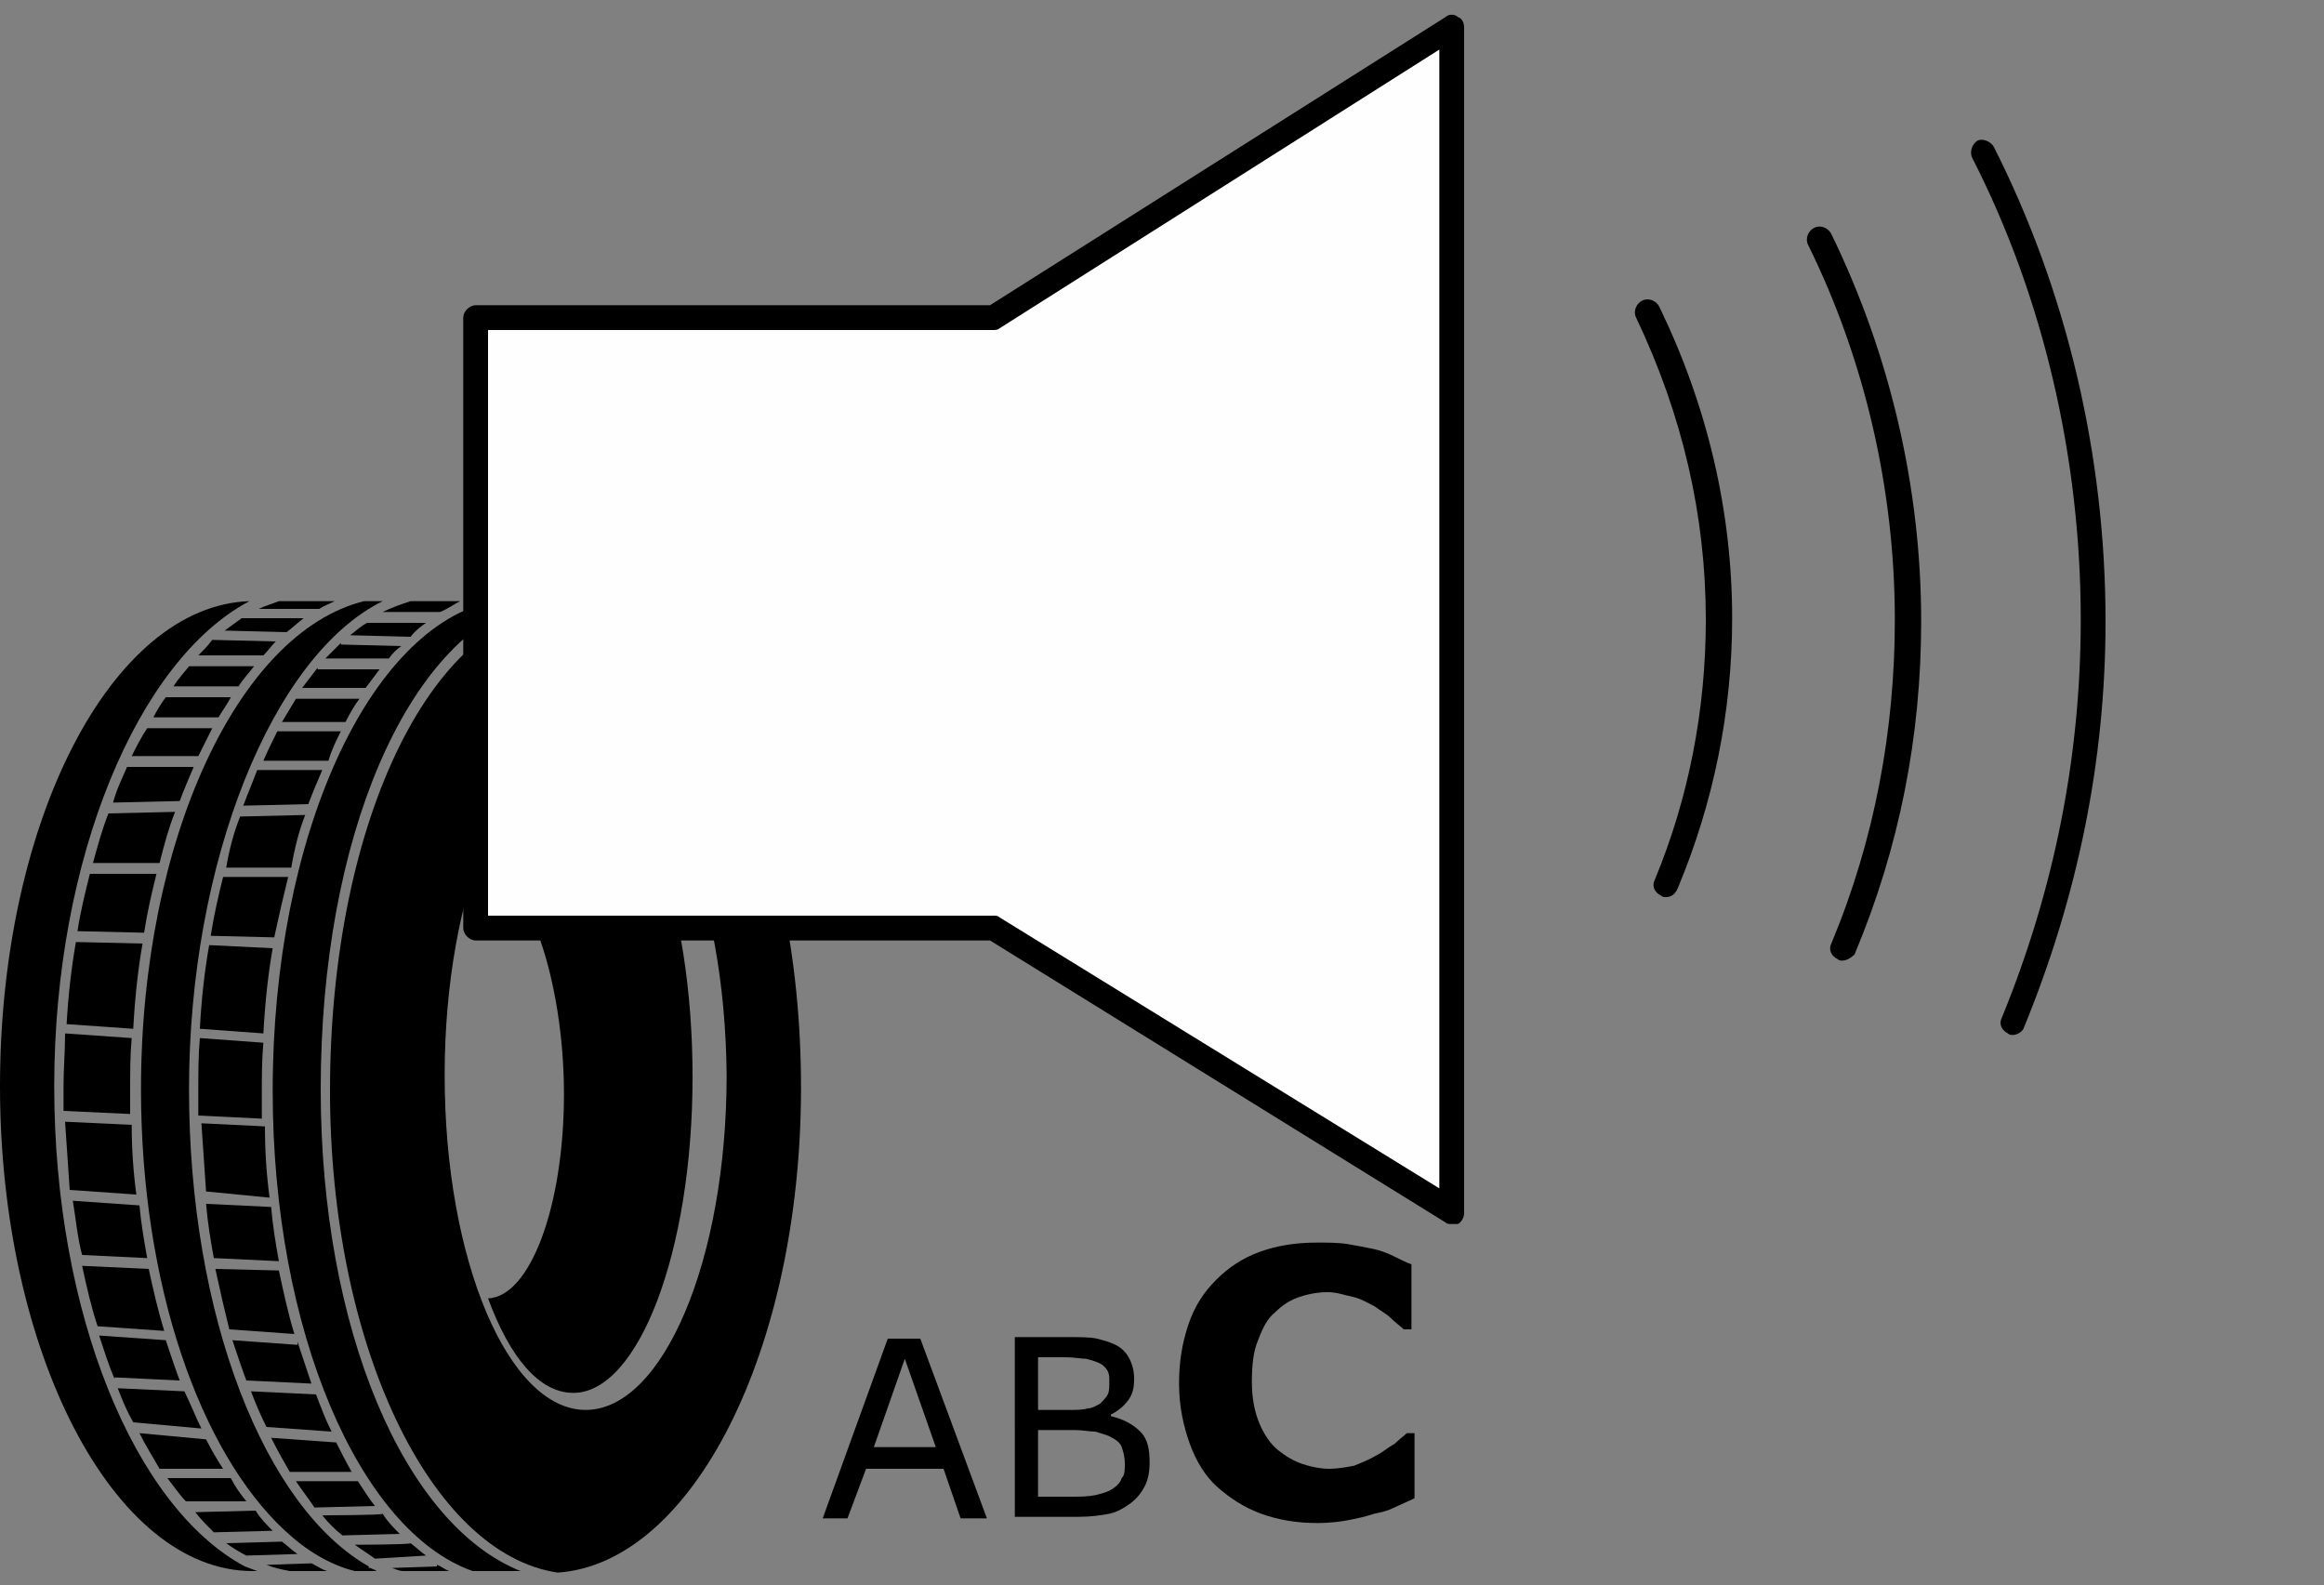 <?xml version="1.0" encoding="utf-8"?>
<!-- Generator: Adobe Illustrator 27.0.0, SVG Export Plug-In . SVG Version: 6.00 Build 0)  -->
<svg version="1.1" id="Layer_1" xmlns="http://www.w3.org/2000/svg" xmlns:xlink="http://www.w3.org/1999/xlink" x="0px" y="0px"
	 viewBox="0 0 150 102.3" style="enable-background:new 0 0 150 102.3;" xml:space="preserve">
<rect x="0" y="0" width="150" height="102.3" fill="#808080" stroke="none"/>
<style type="text/css">
	.st0{fill-rule:evenodd;clip-rule:evenodd;}
	.st1{enable-background:new    ;}
	.st2{fill-rule:evenodd;clip-rule:evenodd;fill:#FEFEFE;}
</style>
<g>
	<path class="st0" d="M36.8,39v0.1c-8.7,0-15.5,13.7-15.5,31.3c0,16.4,6.5,29.9,14.7,31.1c8.7-0.6,15.7-14.4,15.7-31.3
		S45.1,40.3,36.8,39z M37.8,91c-5,0-9.1-9.7-9.1-21.6s4.1-21.6,9.1-21.6s9,9.7,9.1,21.6C46.9,81.3,42.8,91,37.8,91z"/>
	<path class="st0" d="M37,49.1c-2.4,0-4.5,3-6,7.6l0.3-0.5c2.7,0,5.1,7.1,5.1,14.4s-2.2,13.1-4.9,13.2c1.4,3.8,3.3,6.1,5.5,6.1
		c4.2,0,7.7-9.1,7.7-20.4S41.3,49.1,37,49.1z"/>
	<g>
		<path class="st0" d="M7.3,51.8l4.3-0.1c0.3-0.8,0.6-1.5,0.9-2.2H8.2C7.9,50.2,7.5,51,7.3,51.8L7.3,51.8z"/>
		<path class="st0" d="M8.5,48.8h4.3c0.3-0.6,0.6-1.2,0.9-1.8H9.5C9.1,47.6,8.8,48.2,8.5,48.8z"/>
		<path class="st0" d="M4.1,70.1c0,0.5,0,1.1,0,1.6l4.3,0.2c0-0.5,0-1,0-1.6c0-1.1,0-2.2,0.1-3.3l-4.3-0.3C4.2,67.9,4.1,69,4.1,70.1
			L4.1,70.1z"/>
		<path class="st0" d="M6,55.7h4.3c0.3-1.2,0.6-2.3,1-3.3L7,52.5C6.6,53.5,6.3,54.6,6,55.7L6,55.7z"/>
		<path class="st0" d="M5,60.1l4.3,0.1c0.2-1.3,0.5-2.6,0.8-3.8H5.8C5.5,57.6,5.2,58.8,5,60.1z"/>
		<path class="st0" d="M4.3,66.1l4.3,0.3c0.1-1.9,0.3-3.8,0.6-5.5l-4.3-0.1C4.6,62.5,4.4,64.3,4.3,66.1z"/>
		<path class="st0" d="M11.2,44.3h4.2c0.3-0.5,0.7-0.9,1-1.3h-4.2C11.9,43.4,11.5,43.8,11.2,44.3z"/>
		<path class="st0" d="M20.1,100.9l-2.9,0.1c0.5,0.2,1,0.3,1.5,0.4h2.4C20.8,101.3,20.5,101.1,20.1,100.9z"/>
		<path class="st0" d="M9.1,70.3c0,12.6,3.8,23.4,9.3,28.5l0,0l0,0c1.4,1.3,2.9,2.2,4.5,2.6h1.4c-0.1-0.1-0.2-0.1-0.4-0.2h-0.1v-0.1
			C17.1,97.3,12.2,85,12.2,70.3s5.4-28,12.5-31.5h-1.2C15.4,40.8,9.1,54.2,9.1,70.3L9.1,70.3z"/>
		<path class="st0" d="M14.5,40.7l4,0.1v0c0.4-0.3,0.7-0.6,1.1-0.9h-4v0C15.2,40.2,14.9,40.4,14.5,40.7z"/>
		<path class="st0" d="M9.9,46.3h4.2c0.3-0.5,0.6-0.9,0.8-1.3h-4.2C10.4,45.4,10.1,45.9,9.9,46.3z"/>
		<path class="st0" d="M12.8,42.3H17c0.3-0.3,0.5-0.6,0.8-0.9l-4.1-0.1C13.4,41.7,13.1,42,12.8,42.3L12.8,42.3z"/>
		<path class="st0" d="M13.8,98.9l3.8-0.1c-0.4-0.4-0.8-0.8-1.1-1.3l-3.9,0.1C13,98.1,13.4,98.5,13.8,98.9L13.8,98.9z"/>
		<path class="st0" d="M19.2,100.3c-0.3-0.2-0.6-0.5-1-0.8l-3.6,0.1c0.4,0.3,0.9,0.6,1.3,0.8L19.2,100.3z"/>
		<path class="st0" d="M15.9,96.9c-0.4-0.5-0.7-0.9-1-1.5h-4.1c0.4,0.5,0.8,1.1,1.2,1.5L15.9,96.9L15.9,96.9z"/>
		<path class="st0" d="M15.8,101.1L15.8,101.1L15.8,101.1C8.7,97.3,3.5,84.8,3.5,70.1s5.4-27.5,12.6-31.3C7.2,39.1,0,53,0,70.1
			s7.3,31.3,16.3,31.3h0.3C16.3,101.3,16.1,101.2,15.8,101.1L15.8,101.1z"/>
		<path class="st0" d="M8.8,77.1c-0.2-1.5-0.3-3-0.3-4.5l-4.3-0.2c0.1,1.5,0.2,3,0.3,4.4L8.8,77.1L8.8,77.1z"/>
		<path class="st0" d="M16.7,39.3h3.9c0.3-0.2,0.6-0.3,1-0.5h-3.6C17.5,39,17.1,39.1,16.7,39.3L16.7,39.3z"/>
		<path class="st0" d="M9.5,81.2c-0.2-1.1-0.4-2.3-0.5-3.4l-4.3-0.3c0.2,1.2,0.3,2.4,0.6,3.5L9.5,81.2L9.5,81.2z"/>
		<path class="st0" d="M10.6,85.9c-0.4-1.3-0.7-2.6-1-4l-4.3-0.2c0.3,1.4,0.6,2.7,1,3.9L10.6,85.9L10.6,85.9z"/>
		<path class="st0" d="M7.4,88.9l4.2,0.2c-0.3-0.8-0.6-1.7-0.9-2.6v0l-4.3-0.3c0.3,0.9,0.6,1.9,1,2.8L7.4,88.9L7.4,88.9z"/>
		<path class="st0" d="M14.4,94.8c-0.4-0.6-0.8-1.3-1.1-1.9L9,92.5c0.4,0.8,0.9,1.6,1.3,2.3L14.4,94.8L14.4,94.8z"/>
		<path class="st0" d="M13,92.2c-0.4-0.8-0.7-1.6-1.1-2.4l-4.3-0.2c0.3,0.8,0.6,1.5,1,2.2C8.6,91.8,13,92.2,13,92.2z"/>
	</g>
	<path class="st0" d="M16.2,89.8c0.3,0.8,0.6,1.5,1,2.3l4.2,0.3c-0.4-0.8-0.7-1.6-1-2.4C20.3,90,16.2,89.8,16.2,89.8z"/>
	<path class="st0" d="M19.2,86.8L15,86.5c0.3,0.9,0.6,1.8,0.9,2.6l4.2,0.2c-0.3-0.9-0.6-1.8-0.9-2.7V86.8z"/>
	<path class="st0" d="M13.5,61c-0.3,1.7-0.5,3.5-0.6,5.4l4.1,0.3c0.1-1.9,0.3-3.8,0.6-5.5L13.5,61L13.5,61z"/>
	<path class="st0" d="M13.3,77.7c0.1,1.2,0.3,2.4,0.5,3.5l4.2,0.2c-0.2-1.1-0.4-2.3-0.5-3.5L13.3,77.7L13.3,77.7z"/>
	<path class="st0" d="M12.9,67c-0.1,1.1-0.1,2.2-0.1,3.4c0,0.5,0,1.1,0,1.6l4.1,0.2c0-0.6,0-1.1,0-1.7c0-1.1,0-2.1,0.1-3.2L12.9,67
		L12.9,67z"/>
	<path class="st0" d="M13.9,81.9c0.3,1.4,0.6,2.7,0.9,3.9l4.2,0.3c-0.4-1.3-0.7-2.7-1-4.1L13.9,81.9L13.9,81.9z"/>
	<path class="st0" d="M22.9,99.7c0.4,0.3,0.9,0.6,1.3,0.9l3.3-0.2c-0.3-0.2-0.6-0.5-1-0.8C26.5,99.7,22.8,99.7,22.9,99.7z"/>
	<path class="st0" d="M26,101.4h3c-0.3-0.1-0.5-0.3-0.8-0.4v0.1l-2.9,0.1C25.6,101.3,25.8,101.4,26,101.4L26,101.4z"/>
	<path class="st0" d="M21.7,93.1l-4.2-0.3c0.4,0.8,0.8,1.5,1.2,2.2h4C22.3,94.3,22,93.7,21.7,93.1L21.7,93.1L21.7,93.1z"/>
	<path class="st0" d="M19.1,95.6c0.4,0.6,0.8,1.1,1.2,1.7l3.9-0.1c-0.4-0.5-0.7-1-1.1-1.6H19.1L19.1,95.6z"/>
	<path class="st0" d="M20.8,97.8c0.4,0.5,0.8,0.9,1.3,1.3l3.7-0.1c-0.4-0.4-0.8-0.8-1.1-1.3C24.7,97.8,20.8,97.8,20.8,97.8z"/>
	<path class="st0" d="M17.4,77.3c-0.2-1.5-0.3-3-0.3-4.6l-4.1-0.2c0.1,1.5,0.2,3,0.3,4.4L17.4,77.3L17.4,77.3z"/>
	<path class="st0" d="M25.9,41.7L22,41.6v-0.1c-0.3,0.3-0.7,0.7-1,1h4.1C25.3,42.2,25.6,41.9,25.9,41.7L25.9,41.7z"/>
	<path class="st0" d="M29.7,38.8h-3.2c-0.6,0.2-1.2,0.4-1.8,0.7h3.7C28.9,39.3,29.3,39,29.7,38.8z"/>
	<path class="st0" d="M27.5,40.2h-3.8v0c-0.4,0.2-0.7,0.5-1.1,0.8l3.9,0.1C26.8,40.7,27.2,40.4,27.5,40.2z"/>
	<path class="st0" d="M20.7,70.3c0-16.3,5.6-29.1,13.4-31.5h-2.3C23.8,40.5,17.6,54,17.6,70.4c0,15.5,5.6,28.4,12.9,31h3.1
		C26.1,98.4,20.7,85.8,20.7,70.3z"/>
	<path class="st0" d="M22,47.2h-4.1c-0.3,0.6-0.6,1.2-0.9,1.9h4.2C21.4,48.4,21.7,47.8,22,47.2z"/>
	<path class="st0" d="M24.5,43.2h-4v-0.1c-0.3,0.4-0.7,0.9-1,1.3h4.1C23.9,44,24.2,43.6,24.5,43.2L24.5,43.2z"/>
	<path class="st0" d="M19.7,52.6l-4.2,0.1c-0.4,1-0.7,2.1-0.9,3.3h4.2C19,54.8,19.3,53.6,19.7,52.6L19.7,52.6z"/>
	<path class="st0" d="M20.8,49.7h-4.2c-0.3,0.8-0.6,1.5-0.9,2.3l4.2-0.1C20.2,51.1,20.5,50.4,20.8,49.7L20.8,49.7z"/>
	<path class="st0" d="M23.2,45.1h-4.1c-0.3,0.5-0.6,1-0.9,1.5h4.1C22.6,46,22.9,45.5,23.2,45.1z"/>
	<path class="st0" d="M18.6,56.6h-4.2v0c-0.3,1.2-0.6,2.5-0.8,3.8l4.1,0.1C18,59.1,18.3,57.8,18.6,56.6z"/>
</g>
<g class="st1">
	<path d="M63.7,98H62l-1.1-3.2h-5L54.7,98h-1.6l4.2-11.6h2.1L63.7,98z M60.4,93.4l-2-5.7l-2,5.7H60.4z"/>
	<path d="M74.2,94.4c0,0.6-0.1,1.1-0.3,1.5S73.4,96.7,73,97c-0.4,0.3-0.9,0.6-1.4,0.7s-1.2,0.2-2,0.2h-4.1V86.3h3.4
		c0.8,0,1.5,0,1.9,0.1s0.8,0.2,1.2,0.4c0.4,0.2,0.7,0.5,0.9,0.9c0.2,0.4,0.3,0.8,0.3,1.3c0,0.6-0.1,1-0.4,1.4s-0.7,0.7-1.1,0.9v0.1
		c0.8,0.2,1.4,0.5,1.9,1S74.2,93.6,74.2,94.4z M71.6,89.2c0-0.3,0-0.5-0.1-0.7S71.2,88.1,71,88c-0.2-0.1-0.5-0.2-0.9-0.3
		c-0.3,0-0.8-0.1-1.3-0.1H67V91h2c0.5,0,0.9,0,1.2-0.1c0.3,0,0.6-0.2,0.8-0.3c0.2-0.2,0.4-0.4,0.5-0.6S71.6,89.5,71.6,89.2z
		 M72.6,94.5c0-0.5-0.1-0.8-0.2-1.1s-0.4-0.5-0.8-0.7c-0.2-0.1-0.6-0.2-0.9-0.3c-0.4,0-0.8-0.1-1.3-0.1H67v4.3h2
		c0.7,0,1.2,0,1.7-0.1c0.4-0.1,0.8-0.2,1.1-0.4c0.3-0.2,0.5-0.4,0.6-0.7C72.6,95.2,72.6,94.9,72.6,94.5z"/>
</g>
<g class="st1">
	<path d="M85,98.3c-1.3,0-2.5-0.2-3.6-0.6s-2-1-2.8-1.7s-1.4-1.7-1.8-2.8s-0.7-2.4-0.7-3.9c0-1.4,0.2-2.6,0.6-3.8s1-2.1,1.8-2.9
		c0.8-0.8,1.7-1.4,2.8-1.8s2.3-0.6,3.7-0.6c0.7,0,1.4,0,2,0.1s1.1,0.2,1.6,0.3c0.5,0.1,1,0.3,1.4,0.5s0.8,0.4,1.1,0.5v4.2h-0.5
		c-0.2-0.2-0.5-0.4-0.8-0.7c-0.3-0.3-0.7-0.5-1.1-0.8c-0.4-0.2-0.9-0.5-1.4-0.6s-1-0.3-1.6-0.3c-0.6,0-1.2,0.1-1.8,0.3
		c-0.6,0.2-1.1,0.5-1.6,1c-0.5,0.4-0.8,1-1.1,1.8c-0.3,0.7-0.4,1.6-0.4,2.7c0,1.1,0.2,2,0.5,2.7c0.3,0.7,0.7,1.3,1.2,1.7
		c0.5,0.4,1,0.7,1.6,0.9c0.6,0.2,1.2,0.3,1.7,0.3c0.5,0,1.1-0.1,1.6-0.2c0.5-0.2,1-0.4,1.5-0.7c0.4-0.2,0.7-0.5,1.1-0.7
		c0.3-0.3,0.6-0.5,0.8-0.7h0.5v4.2c-0.4,0.2-0.9,0.4-1.3,0.6s-0.8,0.3-1.3,0.4c-0.6,0.2-1.1,0.3-1.6,0.4S85.9,98.3,85,98.3z"/>
</g>
<path id="Fill-20" class="st2" d="M93.7,1.7v76.5L64.1,59.9H30.7V20.5h33.4L93.7,1.7z"/>
<path d="M93.7,79c-0.2,0-0.3,0-0.4-0.1L63.9,60.7H30.7c-0.4,0-0.8-0.4-0.8-0.8V20.5c0-0.4,0.4-0.8,0.8-0.8h33.2L93.3,1.1
	c0.2-0.2,0.6-0.2,0.8,0c0.3,0.1,0.4,0.4,0.4,0.7v76.5c0,0.3-0.2,0.6-0.4,0.7C94,79,93.8,79,93.7,79L93.7,79z M31.5,59.1h32.6
	c0.2,0,0.3,0,0.4,0.1l28.4,17.5V3.2l-28.4,18c-0.1,0.1-0.3,0.1-0.4,0.1H31.5C31.5,21.3,31.5,59.1,31.5,59.1z M129.9,66.8
	c-0.1,0-0.2,0-0.3-0.1c-0.4-0.2-0.6-0.6-0.4-1c3.4-8.3,5.1-16.9,5.1-25.7c0-10.4-2.4-20.8-7-29.8c-0.2-0.4,0-0.9,0.3-1.1
	s0.9,0,1.1,0.4c4.7,9.3,7.2,19.9,7.2,30.6c0,9-1.8,17.8-5.3,26.3C130.5,66.6,130.2,66.8,129.9,66.8L129.9,66.8z M118.9,62
	c-0.1,0-0.2,0-0.3-0.1c-0.4-0.2-0.6-0.6-0.4-1c2.8-6.7,4.1-13.8,4.1-20.9c0-8.3-1.9-16.7-5.6-24.2c-0.2-0.4,0-0.9,0.4-1.1
	s0.9,0,1.1,0.4c3.8,7.8,5.8,16.4,5.8,25c0,7.4-1.4,14.6-4.3,21.5C119.5,61.8,119.2,62,118.9,62z M107.5,57.9c-0.1,0-0.2,0-0.3-0.1
	c-0.4-0.2-0.6-0.6-0.4-1c2.2-5.3,3.3-11,3.3-16.8c0-6.7-1.5-13.2-4.5-19.5c-0.2-0.4,0-0.9,0.4-1.1s0.9,0,1.1,0.4
	c3.1,6.4,4.7,13.2,4.7,20.1c0,6-1.2,11.9-3.5,17.4C108.1,57.8,107.8,57.9,107.5,57.9z"/>
</svg>
